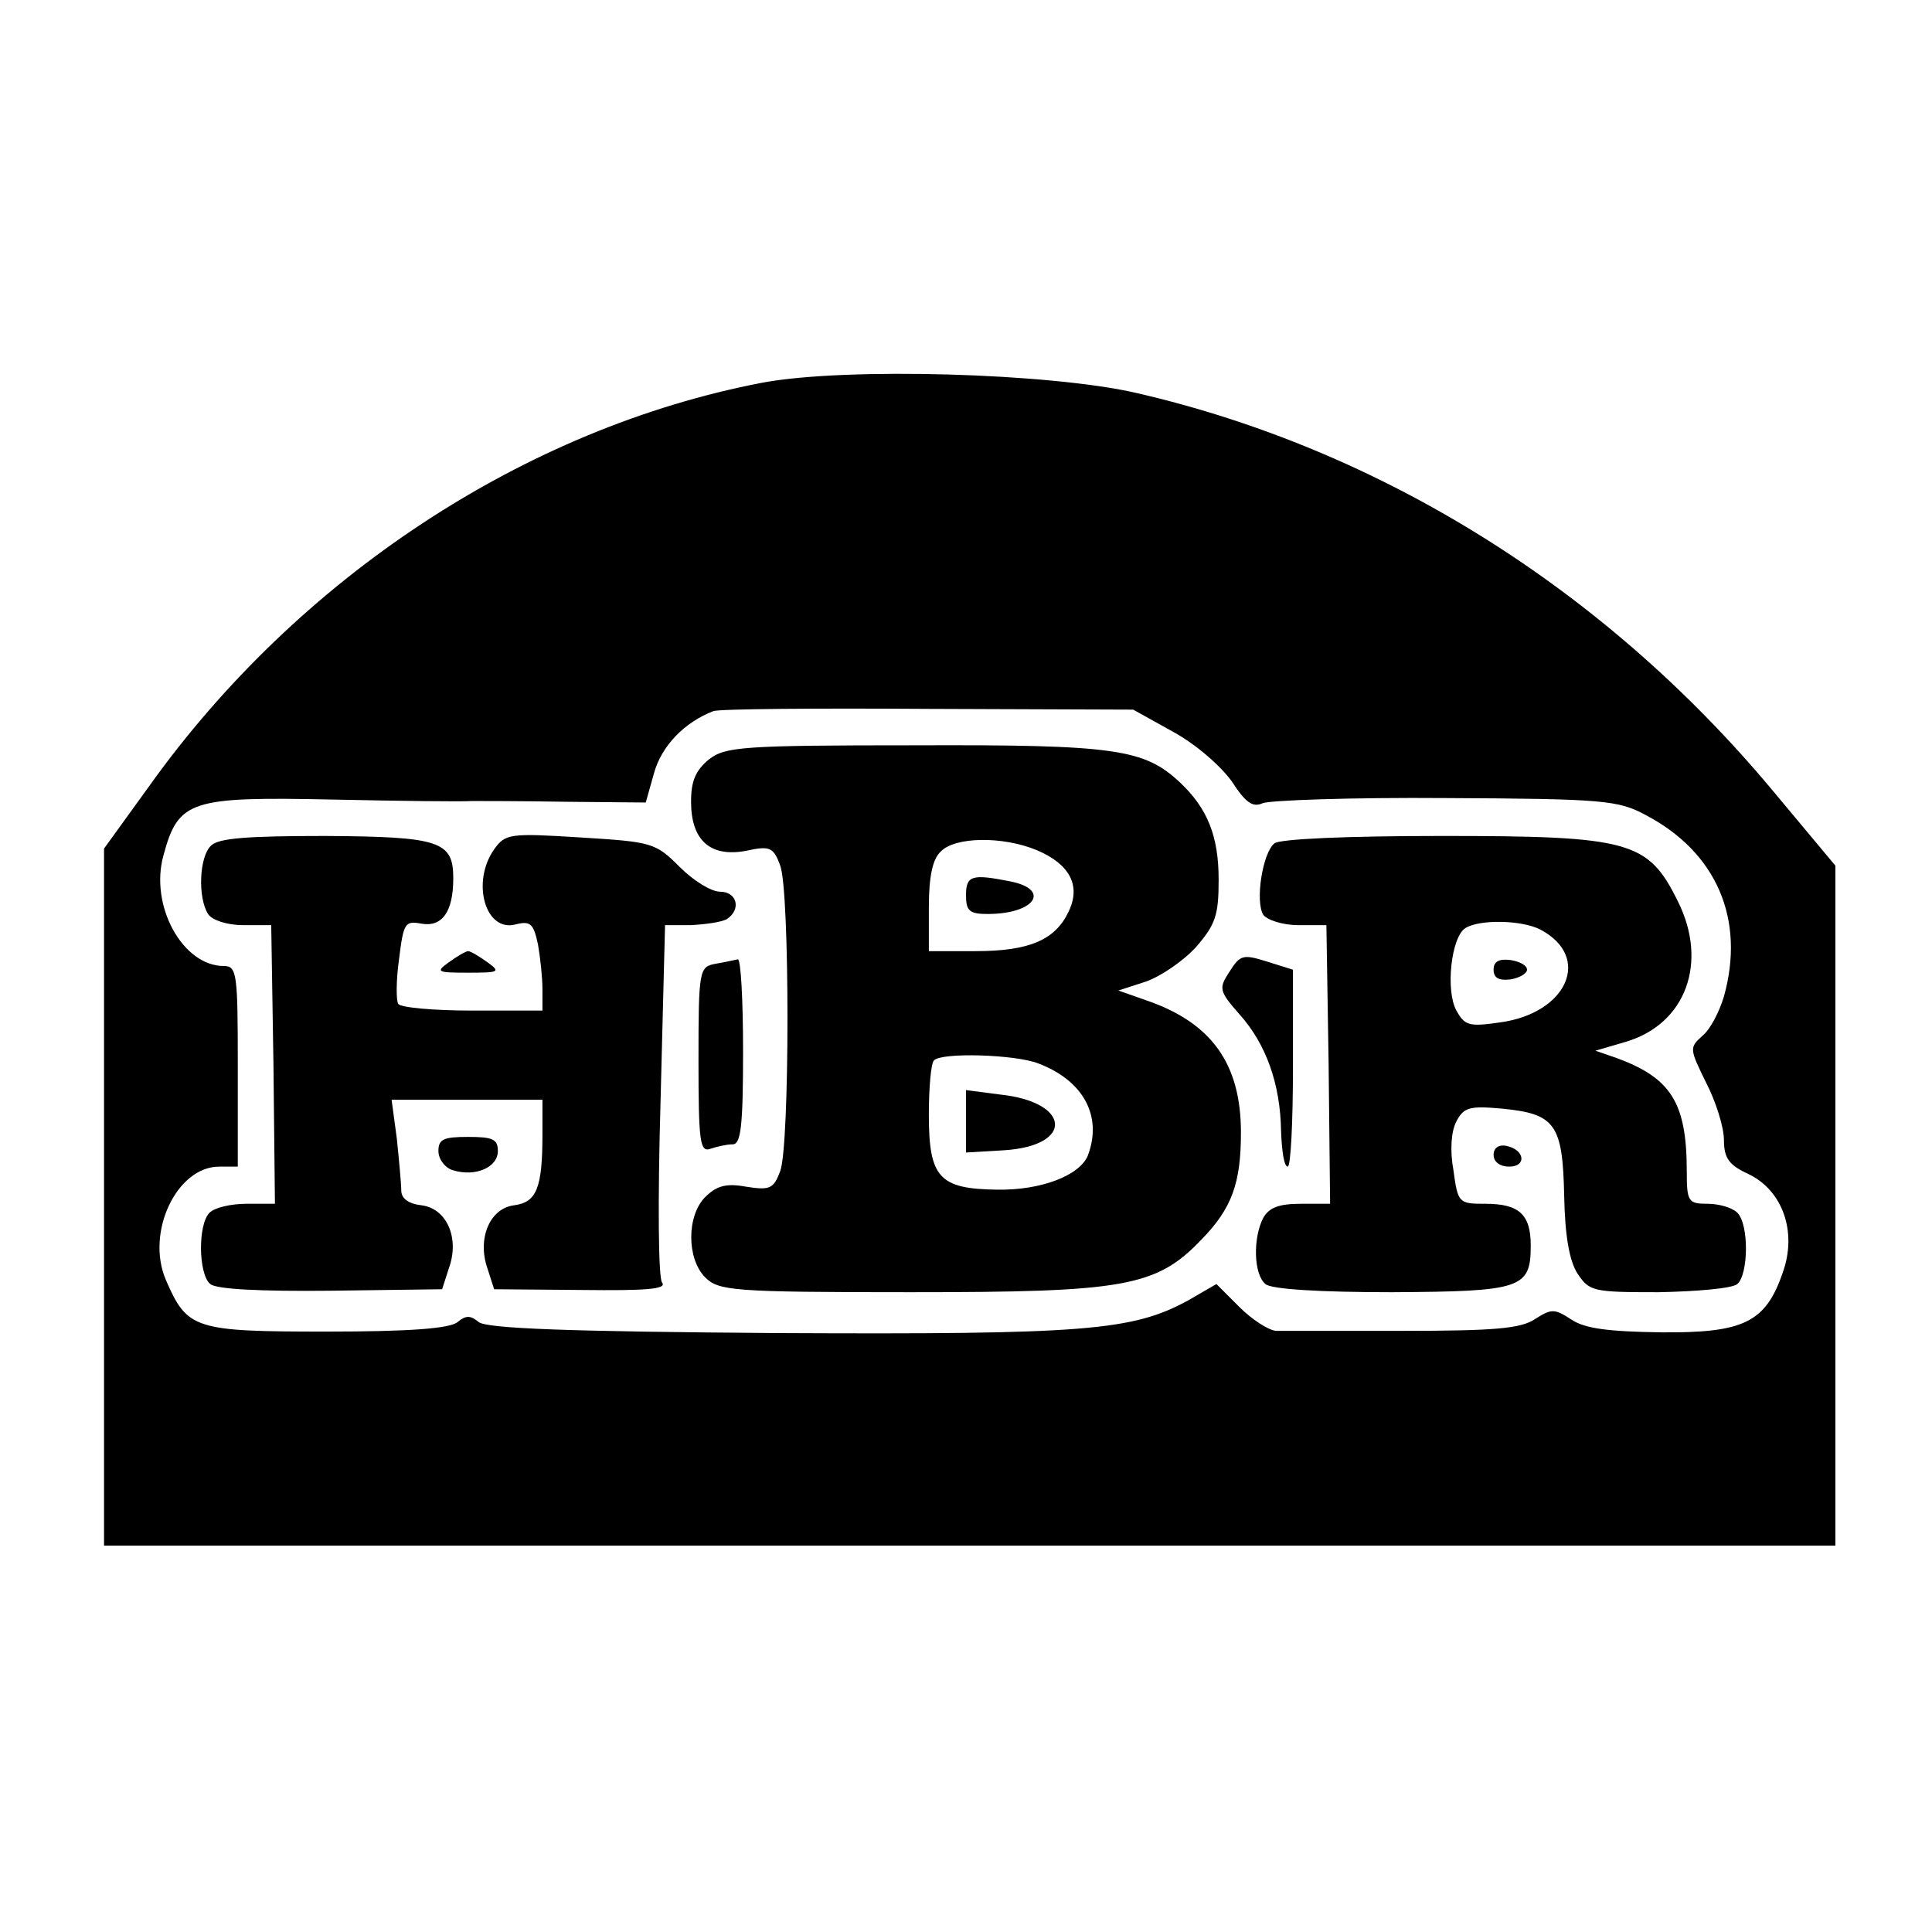 <?xml version="1.0" standalone="no"?>
<!DOCTYPE svg PUBLIC "-//W3C//DTD SVG 20010904//EN"
 "http://www.w3.org/TR/2001/REC-SVG-20010904/DTD/svg10.dtd">
<svg version="1.0" xmlns="http://www.w3.org/2000/svg"
 width="260pt" height="260pt" viewBox="0 0 260 260"
 preserveAspectRatio="xMidYMid meet">
<g transform="translate(0,260) scale(0.1,-0.1)"
fill="#000000" stroke="none">
<path d="M1026 2085 c-319 -61 -625 -262 -826 -544 l-60 -83 0 -469 0 -469
1165 0 1165 0 0 458 0 457 -86 103 c-225 269 -525 457 -854 533 -116 27 -392
35 -504 14z m553 -470 c31 -17 64 -46 79 -67 18 -28 28 -35 41 -29 9 4 120 8
246 7 214 -1 233 -3 270 -23 95 -50 134 -140 105 -244 -6 -20 -18 -44 -29 -53
-18 -16 -17 -18 5 -63 13 -25 24 -60 24 -77 0 -25 7 -34 33 -46 46 -22 66 -78
46 -133 -23 -67 -53 -81 -164 -80 -70 1 -102 5 -120 17 -23 15 -27 15 -49 1
-19 -13 -55 -16 -177 -16 -85 0 -162 0 -172 0 -10 1 -32 15 -49 32 l-31 31
-38 -22 c-75 -41 -139 -46 -552 -44 -280 2 -393 6 -403 15 -11 9 -17 9 -28 0
-10 -9 -66 -13 -176 -13 -179 0 -188 3 -217 70 -27 64 15 152 72 152 l25 0 0
135 c0 125 -1 135 -19 135 -55 0 -100 81 -81 149 20 74 36 79 227 75 93 -2
177 -3 188 -2 11 0 68 0 127 -1 l107 -1 11 39 c10 37 41 69 80 84 8 3 139 4
290 3 l275 -1 54 -30z"/>
<path d="M954 1578 c-18 -15 -24 -29 -24 -57 0 -52 26 -75 74 -66 32 7 37 5
46 -20 13 -34 13 -376 0 -411 -9 -24 -14 -26 -46 -21 -27 5 -40 1 -55 -14 -25
-25 -25 -83 0 -108 18 -18 36 -20 276 -20 288 0 331 7 392 71 41 42 53 76 53
144 0 93 -40 148 -128 178 l-37 13 37 12 c20 7 51 28 68 47 26 30 30 43 30 90
0 59 -15 96 -52 131 -48 45 -87 51 -357 50 -233 0 -255 -2 -277 -19z m441
-122 c45 -19 60 -48 43 -83 -18 -38 -53 -53 -125 -53 l-63 0 0 59 c0 41 5 65
16 75 19 20 83 21 129 2z m2 -287 c61 -23 87 -71 67 -124 -11 -27 -63 -47
-122 -46 -78 1 -92 16 -92 101 0 37 3 70 7 73 10 11 109 8 140 -4z"/>
<path d="M1300 1395 c0 -21 5 -25 29 -25 64 0 86 33 30 44 -51 10 -59 8 -59
-19z"/>
<path d="M1300 1091 l0 -42 51 3 c95 6 90 65 -5 75 l-46 6 0 -42z"/>
<path d="M284 1462 c-16 -15 -18 -70 -4 -92 5 -8 25 -15 47 -15 l38 0 3 -187
2 -188 -38 0 c-21 0 -43 -5 -50 -12 -16 -16 -15 -83 1 -96 8 -7 67 -10 162 -9
l150 2 9 28 c15 41 -3 81 -37 85 -17 2 -27 9 -27 20 0 9 -3 41 -6 70 l-7 52
102 0 101 0 0 -47 c0 -72 -8 -91 -38 -95 -33 -4 -50 -45 -36 -85 l9 -28 118
-1 c86 -1 115 1 108 10 -5 6 -6 108 -2 246 l6 235 35 0 c19 1 41 4 48 8 20 13
14 37 -9 37 -12 0 -36 15 -54 33 -33 33 -37 34 -134 40 -95 6 -101 5 -116 -16
-31 -44 -12 -112 29 -101 20 5 24 1 30 -27 3 -17 6 -44 6 -60 l0 -29 -94 0
c-52 0 -97 4 -100 9 -3 4 -3 32 1 60 6 49 8 52 30 48 28 -5 43 16 43 61 0 50
-18 56 -172 57 -106 0 -144 -3 -154 -13z"/>
<path d="M1715 1465 c-16 -13 -26 -78 -15 -96 5 -7 26 -14 47 -14 l38 0 3
-187 2 -188 -39 0 c-30 0 -43 -5 -51 -19 -14 -27 -13 -76 3 -89 7 -7 74 -11
170 -11 175 1 187 5 187 63 0 42 -16 56 -61 56 -36 0 -37 1 -43 45 -5 27 -3
53 4 66 10 19 18 21 62 17 71 -7 81 -21 83 -117 1 -54 7 -88 18 -105 16 -24
21 -25 109 -25 51 1 99 5 106 11 15 13 16 80 0 96 -7 7 -25 12 -40 12 -26 0
-28 3 -28 43 0 93 -21 126 -94 153 l-29 10 41 12 c81 24 111 107 70 189 -40
81 -64 88 -317 88 -128 0 -219 -4 -226 -10z m358 -116 c70 -37 36 -113 -55
-125 -41 -6 -47 -4 -58 16 -15 27 -7 99 12 111 19 12 76 11 101 -2z"/>
<path d="M2010 1295 c0 -11 7 -15 23 -13 12 2 22 8 22 13 0 6 -10 11 -22 13
-16 2 -23 -2 -23 -13z"/>
<path d="M604 1305 c-18 -13 -16 -14 26 -14 42 0 44 1 26 14 -11 8 -23 15 -26
15 -3 0 -15 -7 -26 -15z"/>
<path d="M1655 1293 c-15 -23 -15 -26 13 -58 36 -40 55 -94 56 -157 1 -27 4
-48 9 -48 4 0 7 60 7 133 l0 132 -35 11 c-32 10 -36 9 -50 -13z"/>
<path d="M963 1303 c-22 -4 -23 -8 -23 -130 0 -110 2 -124 16 -119 9 3 22 6
30 6 11 0 14 24 14 125 0 69 -3 124 -7 124 -5 -1 -18 -4 -30 -6z"/>
<path d="M590 1051 c0 -11 9 -23 20 -26 30 -9 60 4 60 26 0 16 -7 19 -40 19
-33 0 -40 -3 -40 -19z"/>
<path d="M2010 1046 c0 -10 9 -16 21 -16 24 0 21 23 -4 28 -10 2 -17 -3 -17
-12z"/>
</g>
</svg>
